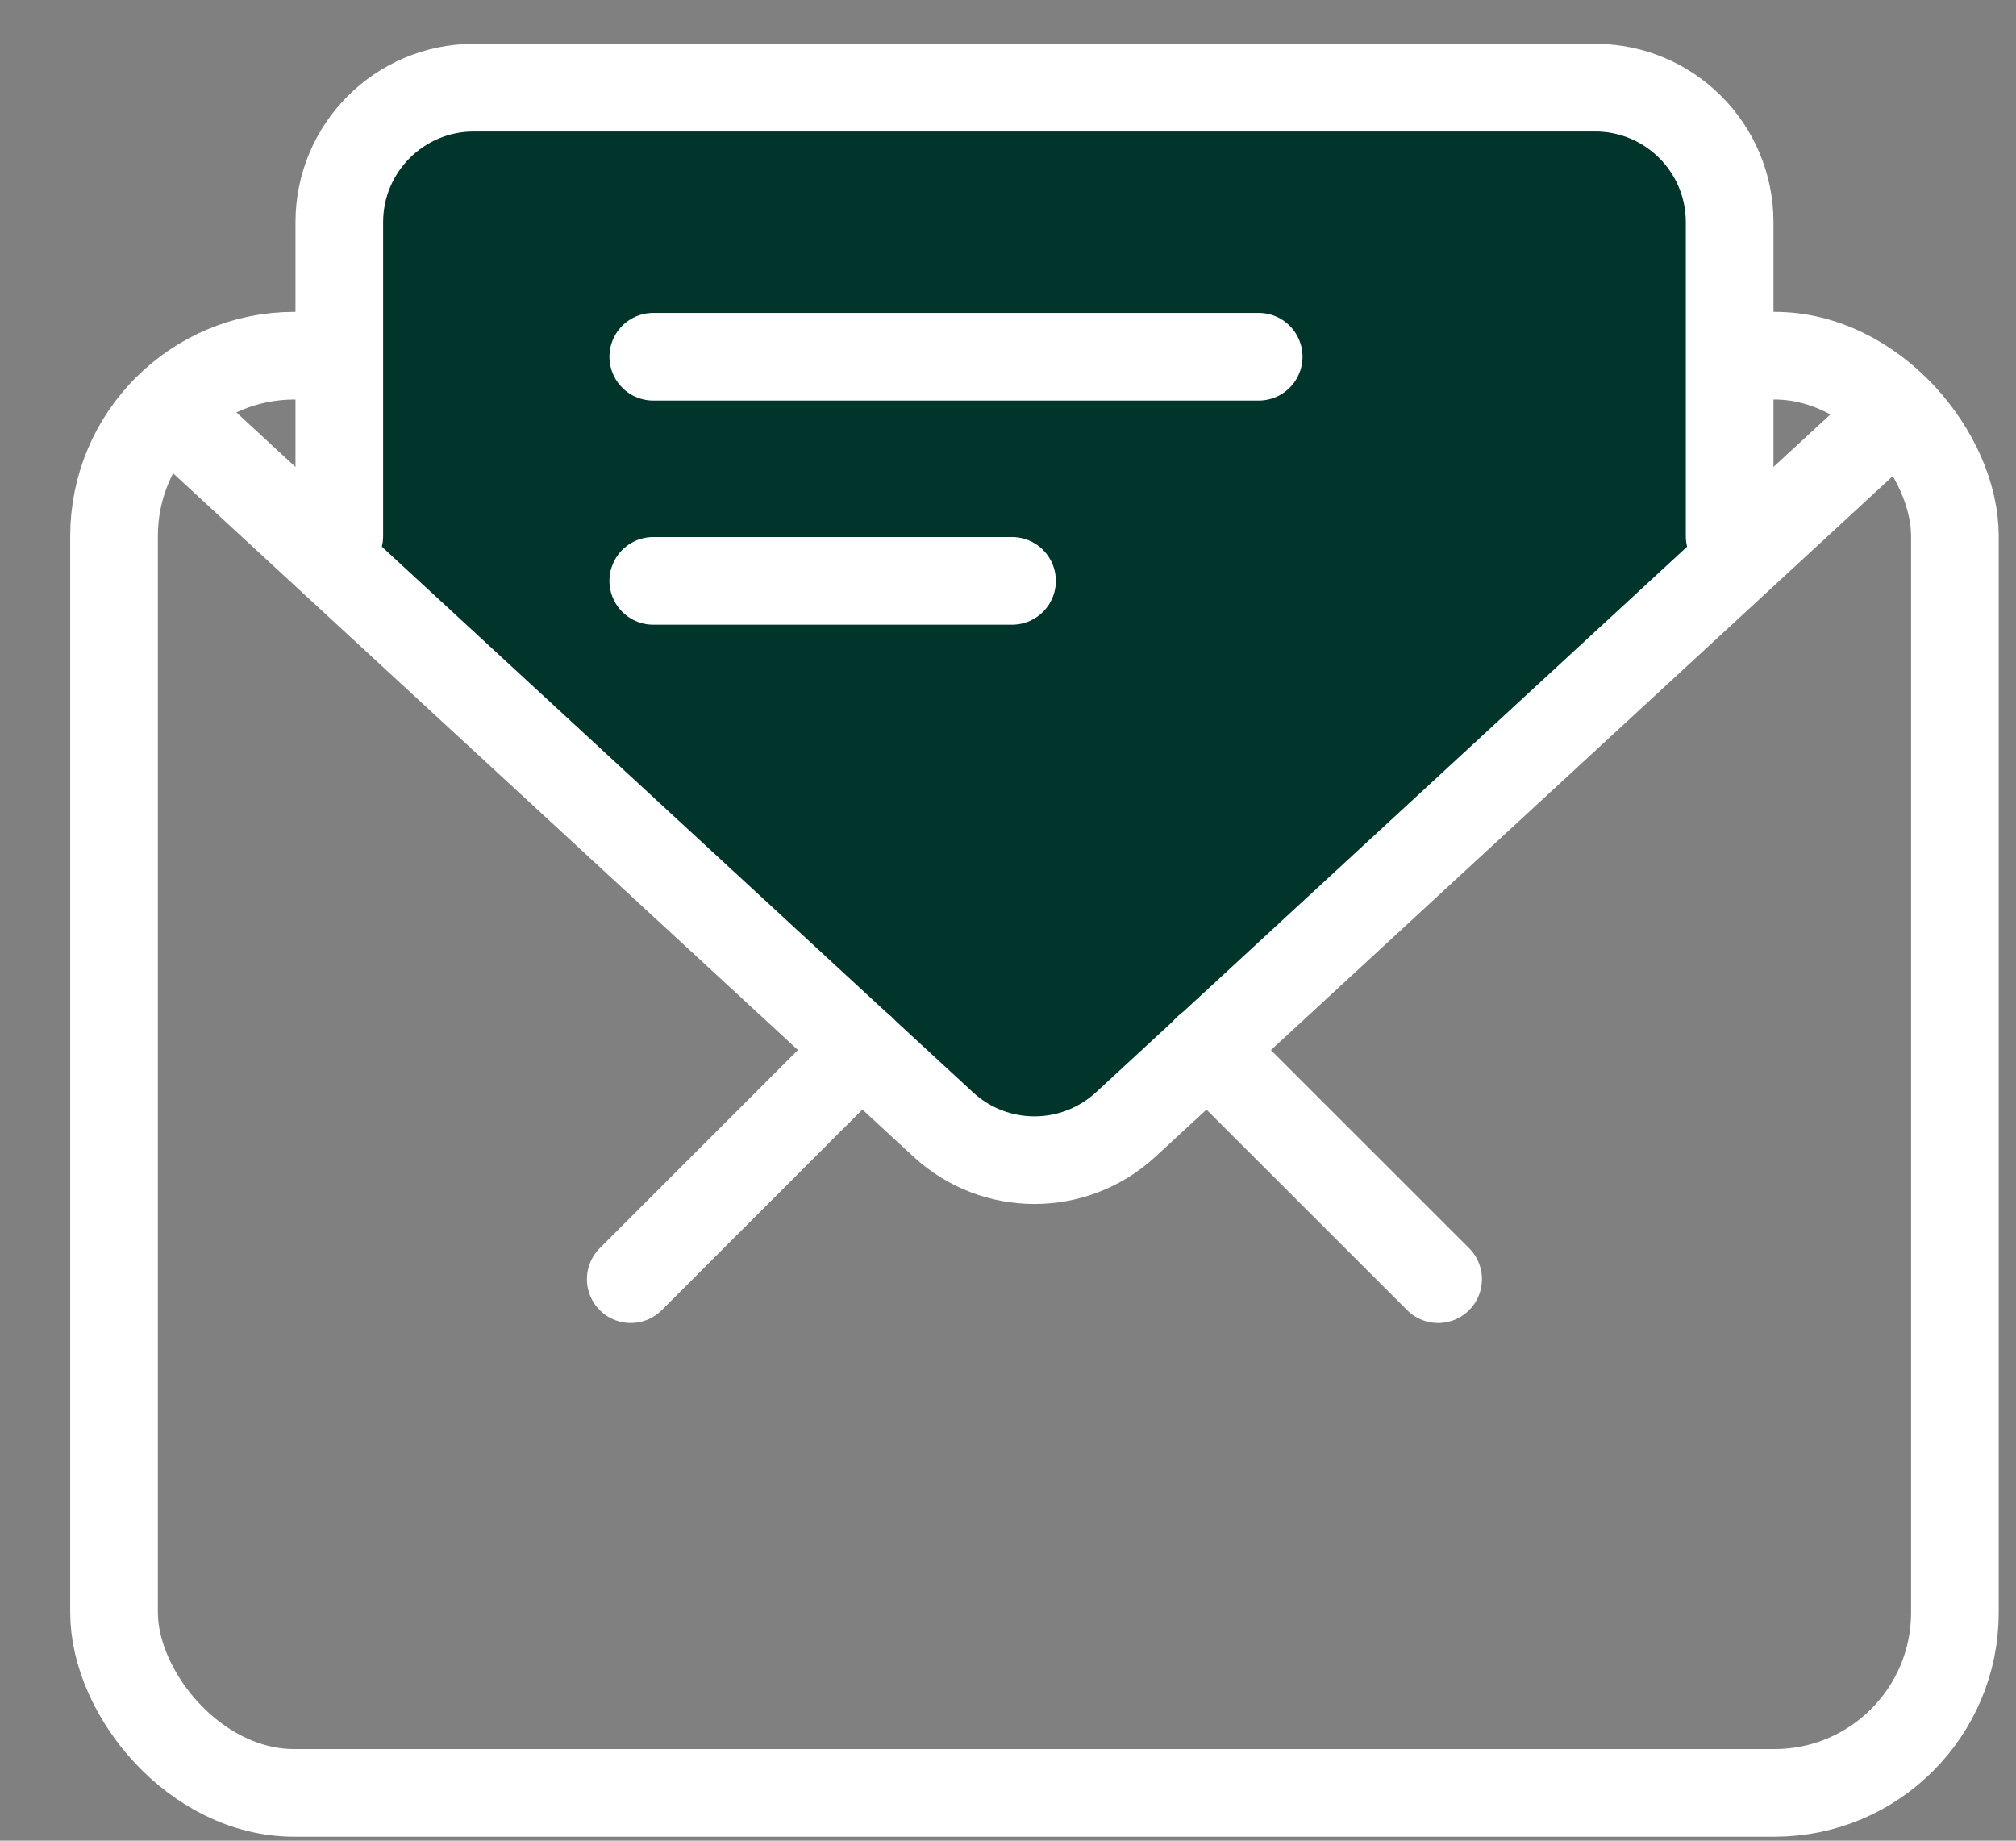 <?xml version="1.0" encoding="UTF-8"?>
<svg xmlns="http://www.w3.org/2000/svg" width="23" height="21" viewBox="0 0 23 21" fill="none">
  <rect x="0" y="0" width="23" height="21" fill="#808080" stroke="none"/>
  <g id="Group 500">
    <rect id="Rectangle 244" x="22.303" y="20.455" width="21.002" height="16.397" rx="2.058" transform="rotate(-180 22.303 20.455)" stroke="white"></rect>
    <path id="Vector 194" d="M3.871 6.263V1.877L4.943 1H18.662L19.733 1.877V6.263L12.017 13.28H11.588L3.871 6.263Z" fill="#01342A"></path>
    <path id="Vector 190" d="M1.824 4.58L10.761 12.829C11.349 13.372 12.255 13.372 12.843 12.829L21.78 4.58" stroke="white"></path>
    <g id="Group 499">
      <path id="Vector 191" d="M9.827 11.963L7.196 14.594" stroke="white" stroke-linecap="round"></path>
      <path id="Vector 192" d="M13.775 11.963L16.407 14.594" stroke="white" stroke-linecap="round"></path>
    </g>
    <path id="Vector 193" d="M3.871 6.117V2.535C3.871 1.687 4.559 1 5.406 1H18.198C19.046 1 19.733 1.687 19.733 2.535V6.117" stroke="white" stroke-linecap="round"></path>
    <path id="Vector 195" d="M7.453 4.07H14.36" stroke="white" stroke-linecap="round"></path>
    <path id="Vector 196" d="M7.453 6.627H11.546" stroke="white" stroke-linecap="round"></path>
  </g>
</svg>
